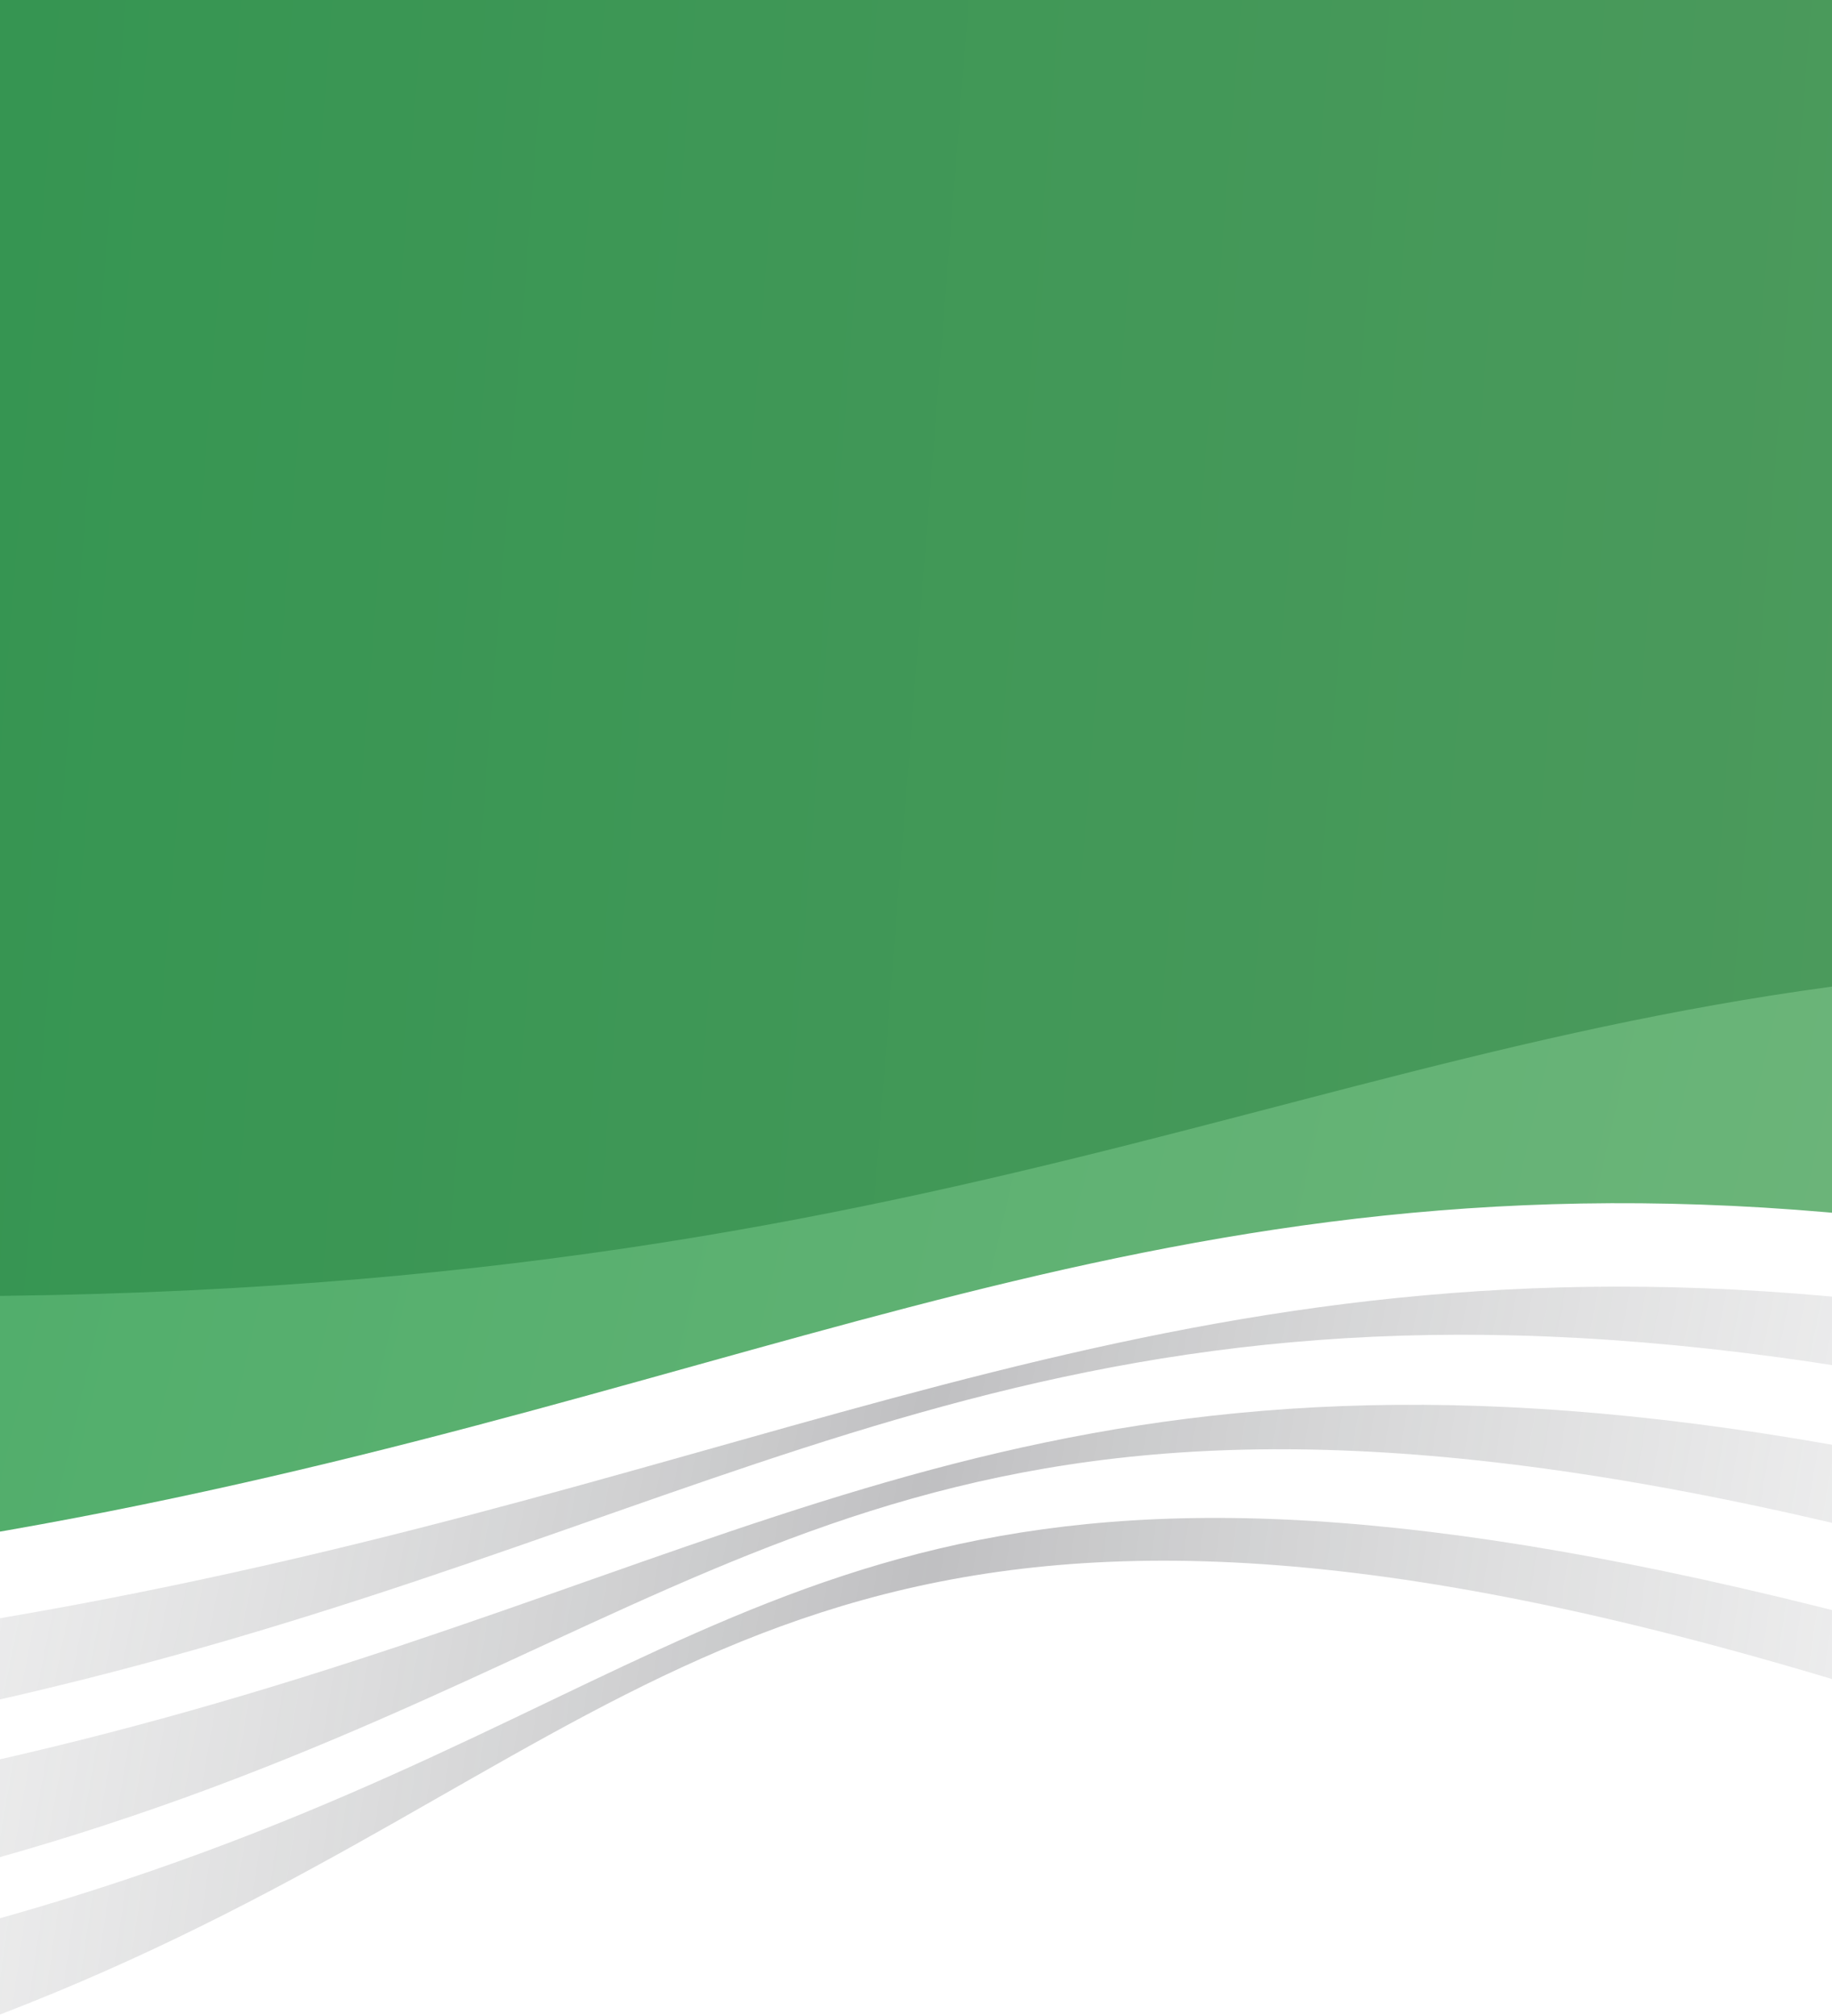<svg width="360" height="396" viewBox="0 0 360 396" fill="none" xmlns="http://www.w3.org/2000/svg">
<g clip-path="url(#clip0_10534_60234)">
<g clip-path="url(#clip1_10534_60234)">
<path d="M609.266 228.096L620.684 -420.42L-250.222 -420.42L-274.383 257.118L-261.849 262.454C-261.849 262.454 -169.336 280.712 -10.658 265.721C77.348 257.365 424.032 182.665 609.266 228.096Z" fill="url(#paint0_linear_10534_60234)"/>
<path d="M652.105 325.424C183.14 119.302 212.823 339.074 -247.268 312.815C-366.162 306.03 -443.322 201.073 -441.895 200.124C336.72 364.525 178.029 91.095 679.383 230.044C737.486 243.461 788.666 303.126 652.105 325.424Z" fill="url(#paint1_linear_10534_60234)"/>
<path d="M652.106 360.246C110.075 135.002 224.812 370.756 -247.554 353.061C-366.449 346.275 -247.55 316.454 -244.985 329.583C211.682 354.129 182.856 144.992 620.398 329.583C678.502 343 788.666 337.949 652.106 360.246Z" fill="url(#paint2_linear_10534_60234)" fill-opacity="0.5"/>
<path d="M646.943 399.867C29.872 139.853 251.07 403.292 -249.265 389.306C-368.16 382.521 -247.55 352.891 -244.984 366.02C223.67 378.46 104.081 157.262 620.399 366.02C678.503 379.437 783.504 377.57 646.943 399.867Z" fill="url(#paint3_linear_10534_60234)" fill-opacity="0.5"/>
<path d="M643.232 446.391C-3.237 136.428 239.367 439.826 -249.267 431.117C-368.162 424.332 -251.831 391.591 -249.265 404.72C268.194 404.72 11.034 164.97 619.542 404.72C677.646 418.137 779.792 424.093 643.232 446.391Z" fill="url(#paint4_linear_10534_60234)" fill-opacity="0.5"/>
</g>
</g>
<defs>
<linearGradient id="paint0_linear_10534_60234" x1="646.766" y1="-11.309" x2="-258.616" y2="-82.651" gradientUnits="userSpaceOnUse">
<stop stop-color="#5A9D63"/>
<stop offset="1" stop-color="#27924B"/>
</linearGradient>
<linearGradient id="paint1_linear_10534_60234" x1="739.015" y1="266.864" x2="-301.759" y2="26.212" gradientUnits="userSpaceOnUse">
<stop stop-color="#86BB87"/>
<stop offset="1" stop-color="#39A85F"/>
</linearGradient>
<linearGradient id="paint2_linear_10534_60234" x1="-237.18" y1="359.941" x2="538.327" y2="515.277" gradientUnits="userSpaceOnUse">
<stop stop-color="white" stop-opacity="0"/>
<stop offset="0.5" stop-color="#808184"/>
<stop offset="1" stop-color="white" stop-opacity="0"/>
</linearGradient>
<linearGradient id="paint3_linear_10534_60234" x1="-238.602" y1="399.516" x2="542.641" y2="534.96" gradientUnits="userSpaceOnUse">
<stop stop-color="white" stop-opacity="0"/>
<stop offset="0.5" stop-color="#808184"/>
<stop offset="1" stop-color="white" stop-opacity="0"/>
</linearGradient>
<linearGradient id="paint4_linear_10534_60234" x1="-239.82" y1="445.971" x2="547.044" y2="559.827" gradientUnits="userSpaceOnUse">
<stop stop-color="white" stop-opacity="0"/>
<stop offset="0.5" stop-color="#808184"/>
<stop offset="1" stop-color="white" stop-opacity="0"/>
</linearGradient>
<clipPath id="clip0_10534_60234">
<rect width="360" height="396" fill="white"/>
</clipPath>
<clipPath id="clip1_10534_60234">
<rect width="822" height="446.392" fill="white" transform="translate(-231)"/>
</clipPath>
</defs>
</svg>
